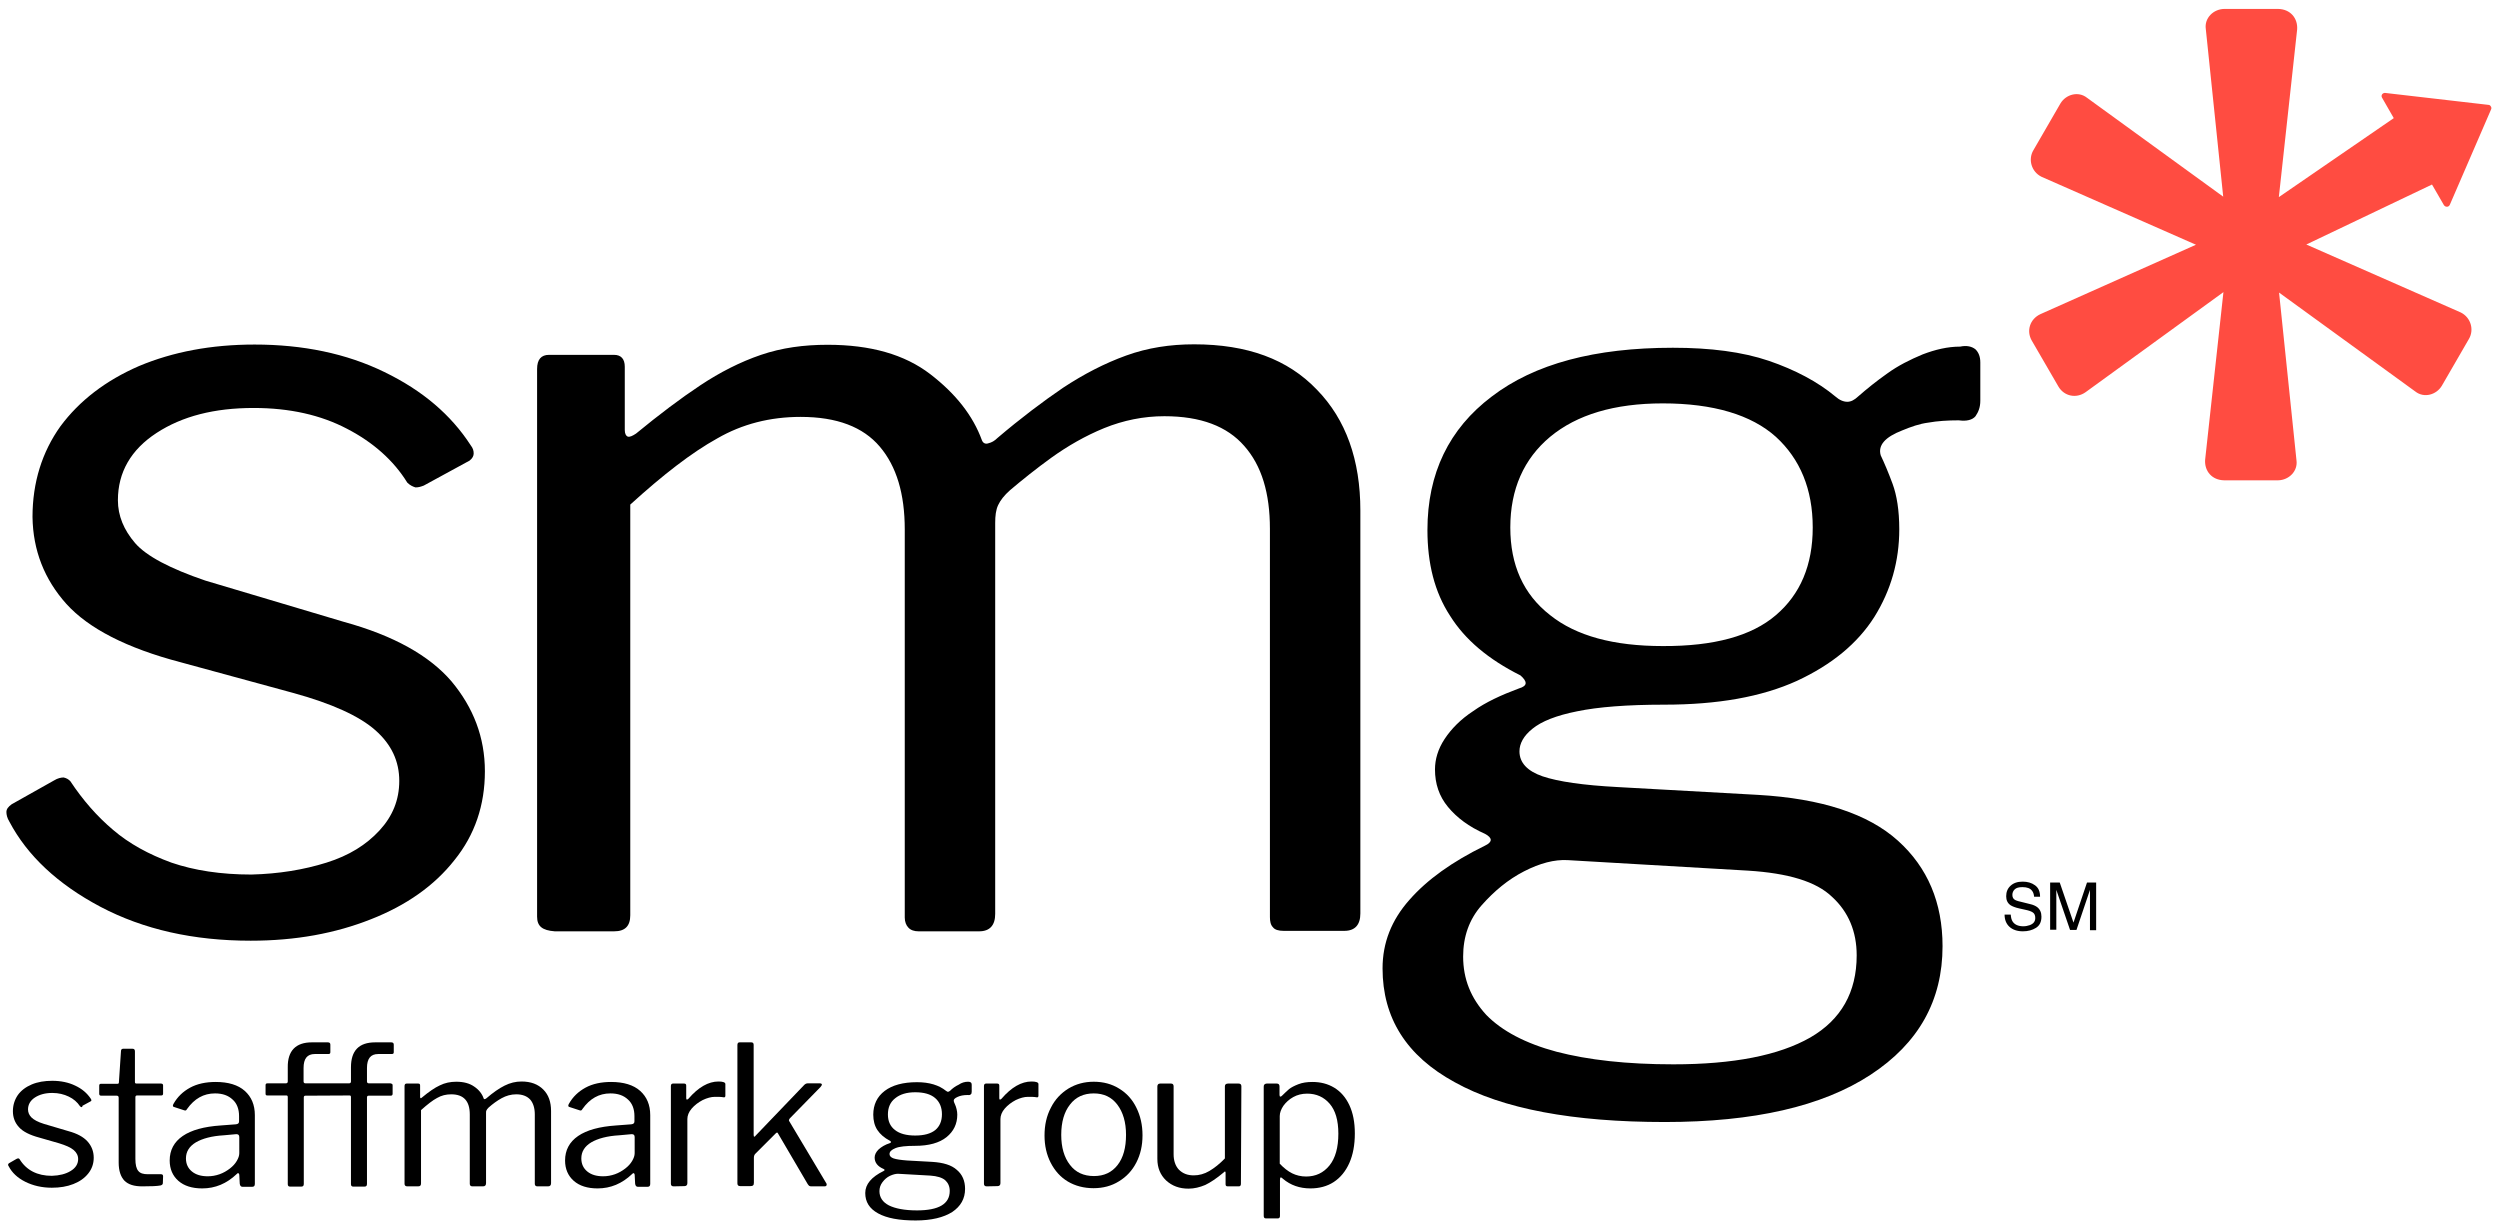 <svg xmlns="http://www.w3.org/2000/svg" xmlns:xlink="http://www.w3.org/1999/xlink" x="0px" y="0px" viewBox="0 0 1092 536" style="enable-background:new 0 0 1092 536;" xml:space="preserve"><style type="text/css">	.st0{fill:#FF4C41;}</style><g xmlns:xlink="http://www.w3.org/1999/xlink" id="Layer_1"></g><g id="Layer_2">	<path d="M151.6,187.3c-11.4-6-25-9.1-40.8-9.1c-17.2,0-31.2,3.6-42.4,10.9c-11.2,7.3-16.9,17.2-16.9,29.4c0,6.8,2.6,13,7.5,18.7  s15.4,11.2,30.7,16.4l60.4,18c21.9,6,37.5,14.8,47.1,26c9.6,11.5,14.6,24.5,14.6,39.3s-4.4,27.8-13.3,38.8  c-8.8,11.2-21.1,19.8-36.4,25.8c-15.6,6.2-33,9.4-52.6,9.4c-25,0-46.8-4.9-65.6-14.8c-18.7-9.9-32-22.4-39.8-37.2  c-1-1.6-1.3-3.1-1.3-4.2c0-1.3,0.8-2.3,2.3-3.4l18.5-10.4c1.6-1,3.1-1.3,4.2-1.3c1.3,0.3,2.1,0.8,2.9,1.6  c5.5,8.3,11.7,15.4,18.7,21.3c7,6,15.6,10.7,25.5,14.3c9.9,3.4,21.6,5.2,34.9,5.2c12-0.3,22.9-2.1,32.8-5.2s17.4-7.8,23.2-14.1  c5.7-6.2,8.6-13.3,8.6-21.6c0-8.6-3.4-15.9-10.4-22.1s-19-11.7-36.2-16.4L79,289.3c-23.7-6.2-40.3-14.8-50-25.5  c-9.6-10.7-14.6-23.4-14.8-38c0-15.1,4.2-28.4,12.2-39.6c8.3-11.2,19.8-20,34.3-26.3c14.8-6.2,31.5-9.4,50.5-9.4  c21.1,0,40.1,3.9,56.7,12c16.7,8.1,29.1,18.7,37.7,32c1,1.3,1.3,2.3,1.3,3.6c0,1-0.5,2.1-1.8,3.1l-20,10.9  c-1.3,0.5-2.3,0.8-3.6,0.8c-1-0.3-2.3-0.8-3.6-2.1C171.9,201.1,163,193.2,151.6,187.3z"></path>	<path d="M234.6,400.4V161.2c0-4.2,1.8-6.2,5.2-6.2h28.4c3.1,0,4.7,1.8,4.7,5.2v27.6c0,1.6,0.5,2.6,1.3,2.9c0.8,0.3,2.1-0.3,3.6-1.3  c10.1-8.3,19.5-15.4,28.1-21.1c8.6-5.7,17.4-10.2,26.5-13.3s18.7-4.4,29.1-4.4c18.7,0,33.6,4.2,44.8,12.8  c11.2,8.6,18.7,18.2,22.6,28.9c0.5,1.3,1.6,1.8,2.9,1.3c1.3-0.3,2.6-1,3.9-2.3c10.1-8.6,19.8-15.9,28.6-21.9  c9.1-6,18.2-10.7,27.6-14.1c9.4-3.4,19.2-4.9,29.7-4.9c23.2,0,40.9,6.5,53.6,19.8c12.7,13,19,30.7,19,52.8v176c0,4.9-2.3,7.6-7,7.6  h-26.5c-2.3,0-3.9-0.5-4.7-1.6c-1-1-1.3-2.6-1.3-4.4V231c0-15.6-3.6-27.6-11.2-36.2c-7.5-8.6-19-13-34.9-13  c-9.1,0-17.9,1.8-26.3,5.2c-8.3,3.4-15.9,7.8-22.9,12.8c-6.8,4.9-13,9.9-18.2,14.3c-2.6,2.3-4.2,4.4-5.2,6.5s-1.3,4.7-1.3,7.8  v170.8c0,4.9-2.3,7.6-7,7.6h-26.5c-1.8,0-3.4-0.5-4.4-1.6c-1-1-1.6-2.6-1.6-4.4V231.3c0-15.6-3.6-27.6-10.9-36.2  c-7.3-8.6-18.7-13-34.6-13c-13.3,0-25.5,3.1-36.4,9.4c-11.2,6.2-23.7,15.9-38,28.9v179.4c0,4.7-2.3,7-7,7h-26  C236.9,406.4,234.6,404.6,234.6,400.4z"></path>	<path d="M862.9,152.6c1.3,1.3,2.1,3.1,2.1,5.7V175c0,2.9-0.8,4.9-2.1,6.8c-1.3,1.6-3.9,2.3-7.3,1.8c-4.9,0-9.4,0.3-13.3,1  c-3.9,0.5-7.5,1.8-11.4,3.4c-7.5,2.9-10.7,6.5-9.4,10.9c1.6,3.4,3.4,7.6,5.2,12.5s2.9,11.5,2.9,19.8c0,13.8-3.6,26.6-10.9,38.3  c-7.3,11.5-18.5,20.8-33.8,27.9c-15.4,7-34.6,10.4-58,10.4c-16.1,0-28.9,1-38,2.9c-9.1,1.8-15.6,4.4-19.5,7.6  c-3.9,3.1-5.7,6.5-5.7,9.9c0,4.9,3.4,8.6,10.1,10.9c6.8,2.3,17.7,3.9,33,4.7l61.1,3.4c27.8,1.6,48.1,8.3,61.1,20  s19.5,27.1,19.5,46.1c0,23.7-10.4,42.4-31.5,56.2c-21.1,13.8-51,20.6-89.8,20.6c-40.1,0-70.8-5.7-91.8-17.4  c-21.1-11.5-31.5-28.1-31.5-49.7c0-11.2,3.9-21.1,11.7-29.9c7.8-8.9,18.7-16.7,33-23.7c3.4-1.6,3.4-3.4,0-5.2  c-7-3.1-12.2-7-16.1-11.7c-3.9-4.7-5.7-10.2-5.7-16.4c0-4.4,1.3-8.9,4.2-13.3s7-8.6,12.5-12.2c5.5-3.9,12.2-7,20-9.9  c1.8-0.5,2.9-1.3,2.9-2.3s-0.8-2.1-2.3-3.4c-14-7-24.2-15.6-30.7-26c-6.8-10.4-9.9-22.9-9.9-37.5c0-24.7,9.4-44.2,28.1-58.3  c18.7-14.3,45-21.3,79.1-21.3c16.4,0,30.4,1.8,41.9,5.7c11.4,3.9,21.3,9.1,29.1,15.6c1.8,1.6,3.6,2.3,5.2,2.3  c1.6,0,3.1-0.8,4.7-2.3c3.9-3.4,8.1-6.8,12.8-10.1c4.7-3.4,9.9-6,15.4-8.3c5.5-2.1,10.9-3.4,16.4-3.4  C859,150.8,861.3,151.3,862.9,152.6z M684.7,375.7c-5.7-0.3-12,1.3-19,4.9s-13,8.6-18.5,14.8c-5.5,6.2-8.1,13.8-8.1,22.4  c0,9.9,3.4,18.2,10.1,25.5c6.8,7,17.2,12.5,30.7,16.1c13.8,3.6,30.7,5.5,51,5.5c26.3,0,46.1-3.9,59.8-11.7  c13.5-7.8,20.3-19.8,20.3-35.9c0-10.4-3.6-19-10.7-25.5c-7-6.8-19.3-10.4-36.7-11.5L684.7,375.7z M775.7,268.7  c10.7-9.1,16.1-21.9,16.1-38.3c0-16.7-5.5-29.9-16.1-39.6c-10.7-9.6-27.3-14.6-49.4-14.6c-21.1,0-37.5,4.9-49.2,14.6  c-11.5,9.6-17.4,22.9-17.4,39.6c0,16.4,5.7,29.2,17.4,38.3c11.4,9.1,27.8,13.5,49.2,13.5C748.7,282.3,765.1,277.8,775.7,268.7z"></path>	<g>		<g transform="translate(47.639, 405.6)">			<g>				<path d="M-12.7,77.6c-1.2-1.8-2.8-3.2-4.9-4.2s-4.4-1.6-7.2-1.6c-3.1,0-5.6,0.7-7.6,2s-3,3.1-3,5.2c0,1.3,0.5,2.5,1.5,3.5     s2.8,2,5.4,2.8l10.8,3.2c3.7,1,6.5,2.5,8.3,4.5s2.7,4.4,2.7,7.1c0,2.6-0.8,4.9-2.4,6.9s-3.7,3.5-6.5,4.6s-5.9,1.6-9.4,1.6     c-4.3,0-8.2-0.9-11.6-2.6s-5.8-4-7.2-6.7c-0.2-0.3-0.3-0.5-0.3-0.7c0-0.3,0.1-0.5,0.4-0.7l3.3-1.9c0.6-0.3,1-0.3,1.3,0.1     c3,4.9,7.8,7.3,14.1,7.3c3.3-0.1,6.1-0.8,8.2-2.1c2.2-1.3,3.3-3.1,3.3-5.2c0-1.6-0.7-2.9-2-4s-3.4-2-6.3-2.9l-8.7-2.5     c-4.1-1.1-7.1-2.6-8.8-4.5c-1.8-1.9-2.7-4.3-2.7-7c0-2.6,0.7-4.9,2.1-7c1.4-2,3.5-3.6,6.1-4.7s5.6-1.6,9-1.6     c3.7,0,7.1,0.7,10,2.1c3,1.4,5.2,3.3,6.8,5.7c0.4,0.6,0.4,1-0.1,1.2l-3.5,1.9C-11.7,78-11.9,78-12,78     C-12.2,78-12.4,77.9-12.7,77.6z"></path>			</g>		</g>	</g>	<g>		<g transform="translate(74.138, 405.6)">			<g>				<path d="M-14.3,72.9c-0.5,0-0.7,0.3-0.7,0.8v26.9c0,2.5,0.4,4.3,1.3,5.3c0.8,1,2.2,1.4,4.1,1.4h5.8c0.6,0,0.9,0.3,0.9,0.9     l-0.1,2.9c0,0.6-0.3,0.9-1,1.1c-1.5,0.3-4.1,0.4-8,0.4c-3.6,0-6.1-0.8-7.8-2.5c-1.6-1.7-2.5-4.3-2.5-7.9V73.9     c0-0.6-0.3-0.9-0.8-0.9h-6.8c-0.6,0-0.9-0.3-0.9-0.8v-3.6c0-0.6,0.3-0.8,0.8-0.8h7.2c0.4,0,0.6-0.2,0.6-0.7l0.9-13.5     c0-0.7,0.3-1.1,0.9-1.1h4.2c0.7,0,1,0.4,1,1.2V67c0,0.5,0.2,0.7,0.7,0.7h10.7c0.6,0,0.9,0.3,0.9,0.8v3.6c0,0.6-0.3,0.8-0.9,0.8     H-14.3z"></path>			</g>		</g>	</g>	<g>		<g transform="translate(93.619, 405.6)">			<g>				<path d="M9.8,107.2c-4.4,4.2-9.4,6.3-15.1,6.3c-4.4,0-7.9-1.1-10.4-3.3c-2.5-2.2-3.8-5.2-3.8-8.9c0-4.5,1.9-8.1,5.7-10.7     s9.3-4.1,16.6-4.6l6.6-0.5c1-0.1,1.4-0.5,1.4-1.3v-2.3c0-3-0.9-5.5-2.8-7.2C6.1,72.9,3.6,72,0.3,72c-5,0-9,2.3-12.2,6.8     c-0.2,0.3-0.3,0.5-0.5,0.6s-0.4,0.1-0.7,0l-4.6-1.5c-0.3-0.1-0.4-0.3-0.4-0.6c0-0.2,0.1-0.4,0.3-0.8c1.7-3,4.1-5.3,7.2-7     S-3.7,67,0.6,67c5.5,0,9.8,1.3,12.7,3.9s4.4,6.1,4.4,10.6v30c0,0.5-0.1,0.8-0.3,1c-0.2,0.2-0.5,0.3-0.9,0.3h-4.2     c-0.7,0-1.1-0.5-1.2-1.4l-0.2-3.9c-0.1-0.4-0.2-0.6-0.4-0.6C10.3,106.7,10.1,106.9,9.8,107.2z M10.9,91.1c0-0.9-0.4-1.3-1.3-1.3     l-5.5,0.5c-5.2,0.3-9.3,1.4-12.2,3.1c-2.8,1.7-4.3,4-4.3,7c0,2.4,0.9,4.3,2.6,5.7c1.7,1.4,4,2.1,6.9,2.1c1.8,0,3.5-0.3,5.2-0.9     s3.2-1.5,4.5-2.5s2.3-2.1,3-3.3c0.7-1.2,1.1-2.3,1.1-3.4V91.1z"></path>			</g>		</g>	</g>	<path d="M170.9,455.3h-7c-7.1,0-10.6,3.6-10.6,10.9v6.2c0,0.5-0.3,0.8-0.8,0.8h-19.1c-0.5,0-0.8-0.3-0.8-0.8v-5.9  c0-4.1,1.6-6.1,4.9-6.1h5.9c0.6,0,0.9-0.2,0.9-0.8v-3.3c0-0.7-0.4-1-1.1-1h-7c-7,0-10.6,3.7-10.5,10.9v6.2c0,0.5-0.3,0.8-0.8,0.8  h-8c-0.6,0-0.9,0.2-0.9,0.8v3.7c0,0.6,0.2,0.8,0.8,0.8h8.3c0.4,0,0.6,0.2,0.6,0.7v38c0,0.7,0.3,1.1,0.9,1.1h5.1c0.7,0,1-0.4,1-1.2  v-37.7c0-0.5,0.2-0.8,0.7-0.8l19.3-0.1c0.4,0,0.6,0.2,0.6,0.7v38c0,0.7,0.3,1.1,0.9,1.1h5.1c0.7,0,1-0.4,1-1.2v-37.7  c0-0.5,0.2-0.8,0.7-0.8h9.7c0.5,0,0.8-0.3,0.8-0.8v-3.7c0-0.5-0.2-0.8-0.8-0.8v-0.1h-9.6c-0.5,0-0.8-0.3-0.8-0.8v-5.9  c0-4.1,1.6-6.1,4.9-6.1h5.9c0.6,0,0.9-0.2,0.9-0.8v-3.3C172,455.6,171.6,455.3,170.9,455.3z"></path>	<g>		<g transform="translate(160.202, 405.6)">			<g>				<path d="M17.7,112.6c-0.8,0-1.2-0.4-1.2-1.1V68.8c0-0.7,0.3-1.1,0.9-1.1h5.1c0.6,0,0.8,0.3,0.8,0.9v4.9c0,0.7,0.3,0.8,0.8,0.3     c3-2.5,5.6-4.3,7.8-5.3c2.2-1.1,4.6-1.6,7.2-1.6c3.2,0,5.8,0.7,7.8,2.1c2.1,1.4,3.5,3.2,4.2,5.3c0.1,0.2,0.2,0.2,0.4,0.2     s0.4-0.1,0.8-0.4c2.9-2.5,5.5-4.3,7.9-5.5s4.8-1.8,7.4-1.8c4.1,0,7.2,1.2,9.5,3.5s3.4,5.4,3.4,9.4v31.5c0,0.9-0.4,1.4-1.3,1.4     h-4.7c-0.7,0-1.1-0.4-1.1-1.1V81.2c0-2.8-0.7-5-2-6.5c-1.4-1.5-3.4-2.3-6.1-2.3c-2.3,0-4.4,0.6-6.4,1.7s-3.9,2.5-5.7,4.1     c-0.5,0.5-0.8,0.9-0.9,1.2c-0.2,0.3-0.2,0.7-0.2,1.2v30.6c0,0.9-0.4,1.4-1.3,1.4h-4.7c-0.7,0-1.1-0.4-1.1-1.1V81.2     c0-5.9-2.7-8.8-8.1-8.8c-2.3,0-4.3,0.5-6.2,1.6c-1.9,1-4.2,2.8-7,5.3v32c0,0.5-0.1,0.8-0.3,1c-0.2,0.2-0.5,0.3-1,0.3H17.7z"></path>			</g>		</g>	</g>	<g>		<g transform="translate(208.822, 405.6)">			<g>				<path d="M67.3,107.2c-4.4,4.2-9.4,6.3-15.1,6.3c-4.4,0-7.9-1.1-10.4-3.3c-2.5-2.2-3.8-5.2-3.8-8.9c0-4.5,1.9-8.1,5.7-10.7     S53,86.5,60.3,86l6.6-0.5c1-0.1,1.4-0.5,1.4-1.3v-2.3c0-3-0.9-5.5-2.8-7.2c-1.9-1.8-4.4-2.7-7.7-2.7c-5,0-9,2.3-12.2,6.8     c-0.2,0.3-0.3,0.5-0.5,0.6s-0.4,0.1-0.7,0l-4.6-1.5c-0.3-0.1-0.4-0.3-0.4-0.6c0-0.2,0.1-0.4,0.3-0.8c1.7-3,4.1-5.3,7.2-7     C50,67.8,53.8,67,58.1,67c5.5,0,9.8,1.3,12.7,3.9c2.9,2.6,4.4,6.1,4.4,10.6v30c0,0.5-0.1,0.8-0.3,1c-0.2,0.2-0.5,0.3-0.9,0.3     h-4.2c-0.7,0-1.1-0.5-1.2-1.4l-0.2-3.9c-0.1-0.4-0.2-0.6-0.4-0.6C67.8,106.7,67.6,106.9,67.3,107.2z M68.4,91.1     c0-0.9-0.4-1.3-1.3-1.3l-5.5,0.5c-5.2,0.3-9.3,1.4-12.2,3.1c-2.8,1.7-4.3,4-4.3,7c0,2.4,0.9,4.3,2.6,5.7c1.7,1.4,4,2.1,6.9,2.1     c1.8,0,3.5-0.3,5.2-0.9s3.2-1.5,4.5-2.5s2.3-2.1,3-3.3c0.7-1.2,1.1-2.3,1.1-3.4V91.1z"></path>			</g>		</g>	</g>	<g>		<g transform="translate(237.342, 405.6)">			<g>				<path d="M56.9,112.6c-0.8,0-1.2-0.4-1.2-1.1V68.8c0-0.7,0.3-1.1,0.9-1.1h4.9c0.6,0,0.9,0.3,0.9,0.9v5.5c0,0.3,0.1,0.6,0.3,0.6     s0.4-0.1,0.7-0.4c4.3-5,8.7-7.5,13.1-7.5c2,0,3,0.4,3,1.1V73c0,0.6-0.3,0.8-0.8,0.7c-1-0.2-2.3-0.2-3.8-0.2     c-1.6,0-3.4,0.5-5.3,1.4c-1.9,1-3.5,2.2-4.8,3.7s-1.9,3.1-1.9,4.6v28c0,0.8-0.4,1.3-1.3,1.3L56.9,112.6L56.9,112.6z"></path>			</g>		</g>	</g>	<g>		<g transform="translate(256.598, 405.6)">			<g>				<path d="M104.3,111.2c0.1,0.1,0.2,0.3,0.2,0.6c0,0.5-0.3,0.8-0.9,0.8h-5.9c-0.3,0-0.6-0.1-0.8-0.2c-0.2-0.1-0.4-0.4-0.7-0.8     l-12.9-22c-0.1-0.3-0.3-0.4-0.4-0.5c-0.2,0-0.4,0.1-0.6,0.3l-9,9c-0.4,0.4-0.6,1-0.6,1.7V111c0,0.6-0.1,1-0.4,1.2     c-0.2,0.2-0.6,0.3-1.2,0.3h-4.3c-0.5,0-0.8-0.1-1-0.3c-0.2-0.2-0.3-0.5-0.3-0.9V50.9c0-0.8,0.3-1.2,0.9-1.2h5.2     c0.7,0,1,0.4,1,1.1v39.3c0,0.6,0.1,0.8,0.3,0.8c0.2,0,0.4-0.2,0.6-0.5l20.9-21.8c0.6-0.7,1.2-1,1.8-1h5.2c0.7,0,1,0.2,1,0.6     c0,0.2-0.2,0.5-0.6,1L88.4,82.9c-0.2,0.3-0.4,0.6-0.4,0.8c0,0.2,0.1,0.4,0.3,0.7L104.3,111.2z"></path>			</g>		</g>	</g>	<g>		<g transform="translate(295.841, 405.6)">			<g>				<path d="M127,66.9c1.1,0,1.6,0.4,1.6,1.3v3c0,0.6-0.1,1-0.4,1.2c-0.3,0.3-0.7,0.4-1.3,0.3c-1.9,0-3.3,0.3-4.4,0.8     c-1.4,0.6-1.9,1.2-1.7,2c0,0.2,0.2,0.6,0.5,1.3c0.3,0.6,0.5,1.3,0.7,2.1c0.2,0.8,0.3,1.6,0.3,2.4c0,4-1.6,7.3-4.7,9.8     s-7.7,3.8-13.7,3.8c-4,0-6.9,0.3-8.6,1s-2.6,1.5-2.6,2.6c0,0.8,0.6,1.5,1.8,1.9c1.2,0.4,3.2,0.7,5.9,0.9l10.9,0.6     c4.9,0.3,8.5,1.4,10.8,3.5c2.4,2,3.6,4.8,3.6,8.3c0,4.3-1.9,7.6-5.6,10.1c-3.8,2.4-9.1,3.7-16,3.7c-7.2,0-12.6-1-16.4-3.1     s-5.6-5-5.6-8.9c0-3.8,2.7-7,8-9.6c0.6-0.3,0.6-0.6,0-0.9c-2.6-1.1-3.9-2.8-3.9-5c0-1.2,0.6-2.4,1.7-3.5c1.2-1.1,2.8-2.1,5-2.8     c0.3-0.1,0.4-0.2,0.4-0.4c0-0.3-0.1-0.5-0.4-0.6c-2.5-1.3-4.3-2.9-5.5-4.7c-1.2-1.8-1.8-4.1-1.8-6.7c0-4.4,1.7-7.9,5-10.4     s8-3.8,14.1-3.8c5.4,0,9.6,1.3,12.7,3.8c0.4,0.3,0.7,0.4,0.8,0.4c0.2,0,0.5-0.1,0.9-0.4c1.1-1.1,2.3-2,3.8-2.7     C124.2,67.3,125.6,66.9,127,66.9z M103.9,90.4c3.9,0,6.8-0.8,8.8-2.4c1.9-1.6,2.9-3.9,2.9-6.9s-1-5.4-3-7.1s-4.9-2.5-8.7-2.5     c-3.7,0-6.6,0.9-8.7,2.6C93,75.8,92,78.2,92,81.2c0,2.9,1,5.2,3.1,6.8C97.1,89.6,100.1,90.4,103.9,90.4z M96.4,107.1     c-1,0-2.2,0.3-3.5,0.9s-2.4,1.6-3.3,2.8c-0.9,1.2-1.3,2.5-1.3,3.9c0,2.7,1.4,4.8,4.1,6.2c2.8,1.4,6.9,2.2,12.3,2.2     c9.5,0,14.3-2.8,14.3-8.5c0-2-0.7-3.5-2-4.7c-1.3-1.1-3.5-1.8-6.5-2L96.4,107.1z"></path>			</g>		</g>	</g>	<g>		<g transform="translate(327.393, 405.6)">			<g>				<path d="M103.6,112.6c-0.8,0-1.2-0.4-1.2-1.1V68.8c0-0.7,0.3-1.1,0.9-1.1h4.9c0.6,0,0.9,0.3,0.9,0.9v5.5c0,0.3,0.1,0.6,0.3,0.6     c0.2,0,0.4-0.1,0.7-0.4c4.3-5,8.7-7.5,13.1-7.5c2,0,3,0.4,3,1.1V73c0,0.6-0.3,0.8-0.8,0.7c-1-0.2-2.3-0.2-3.8-0.2     c-1.6,0-3.4,0.5-5.3,1.4c-1.9,1-3.5,2.2-4.8,3.7s-1.9,3.1-1.9,4.6v28c0,0.8-0.4,1.3-1.3,1.3L103.6,112.6L103.6,112.6z"></path>			</g>		</g>	</g>	<g>		<g transform="translate(346.649, 405.6)">			<g>				<path d="M131,113.4c-4.2,0-8-1-11.2-2.9s-5.7-4.7-7.5-8.2s-2.7-7.5-2.7-11.9c0-4.6,0.9-8.6,2.8-12.2c1.8-3.6,4.4-6.3,7.6-8.3     c3.3-2,7-3,11.1-3c4.2,0,7.9,1,11.1,3c3.3,2,5.8,4.8,7.5,8.3c1.8,3.6,2.7,7.6,2.7,12.1s-0.9,8.4-2.7,11.9s-4.3,6.2-7.6,8.2     C138.9,112.4,135.2,113.4,131,113.4z M131.2,108.1c4.4,0,7.8-1.6,10.3-4.8c2.5-3.2,3.7-7.6,3.7-13.2c0-5.5-1.3-9.9-3.8-13.2     c-2.5-3.3-5.9-4.9-10.3-4.9c-4.4,0-7.9,1.6-10.4,4.9c-2.5,3.2-3.8,7.6-3.8,13.2c0,5.5,1.3,9.9,3.8,13.1     C123.2,106.5,126.7,108.1,131.2,108.1z"></path>			</g>		</g>	</g>	<g>		<g transform="translate(378.033, 405.6)">			<g>				<path d="M143.4,107.8c2.3,0,4.6-0.6,6.8-1.9s4.5-3.1,6.8-5.5V68.9c0-0.8,0.5-1.2,1.4-1.2h4.6c0.8,0,1.2,0.4,1.2,1.2l-0.2,42.6     c0,0.7-0.3,1.1-0.9,1.1h-4.9c-0.6,0-0.9-0.3-0.9-0.9v-5c0-0.7-0.3-0.8-0.8-0.2c-3.1,2.6-5.8,4.4-8.1,5.5c-2.4,1-4.8,1.6-7.3,1.6     c-4,0-7.2-1.2-9.8-3.6c-2.5-2.4-3.8-5.5-3.8-9.4V69c0-0.8,0.4-1.3,1.2-1.3h4.8c0.7,0,1.1,0.4,1.1,1.2v29.7     c0,2.8,0.8,5.1,2.3,6.7C138.6,107,140.7,107.8,143.4,107.8z"></path>			</g>		</g>	</g>	<g>		<g transform="translate(408.293, 405.6)">			<g>				<path d="M149.4,67.7c0.8,0,1.2,0.4,1.2,1.3v3.6c0,0.5,0.1,0.8,0.4,0.8c0.2,0,0.4-0.1,0.7-0.4c1.2-1.2,2.2-2.1,3.1-2.9     c0.9-0.7,2.2-1.4,4-2.1s3.8-1,6.2-1c3.5,0,6.7,0.8,9.5,2.5s5,4.2,6.6,7.6s2.4,7.5,2.4,12.4c0,5-0.8,9.3-2.4,12.9     c-1.6,3.6-3.9,6.4-6.8,8.3c-2.9,1.9-6.4,2.8-10.2,2.8c-4.7,0-8.7-1.4-12-4.2c-0.4-0.4-0.7-0.6-0.9-0.6c-0.3,0-0.4,0.4-0.4,1.1     v15.7c0,0.7-0.3,1.1-0.9,1.1h-5.3c-0.6,0-0.9-0.4-0.9-1.1V69.1c0-0.5,0.1-0.8,0.3-1s0.6-0.4,1.1-0.4H149.4z M150.7,102.7     c1.8,1.9,3.6,3.3,5.4,4.2c1.8,0.9,3.9,1.4,6.1,1.4c4.2,0,7.6-1.6,10.2-4.8c2.6-3.2,3.9-7.9,3.9-13.9c0-5.9-1.3-10.2-3.8-13.1     s-5.8-4.4-9.8-4.4c-2.3,0-4.3,0.5-6.1,1.5s-3.2,2.3-4.3,3.8c-1,1.5-1.6,3-1.6,4.5L150.7,102.7L150.7,102.7z"></path>			</g>		</g>	</g>	<path class="st0" d="M1067.5,89.6c0.3,0.4,0.7,0.7,1.3,0.7c0,0,0.1,0,0.1,0c0.5,0,1-0.4,1.2-0.9l18-41.6c0.2-0.4,0.2-0.9-0.1-1.3  c-0.2-0.4-0.6-0.7-1.1-0.7l-45-5.2c-0.5-0.1-1.1,0.2-1.4,0.6c-0.3,0.5-0.3,1,0,1.5l5.1,8.9l-50.2,34.5l8-73.3  c0.3-4.9-3-8.8-8.3-8.9l-23.6,0c-4.7,0.1-8.7,4-8,8.8l7.6,73.2l-59.5-43.2c-3.8-3-9.2-1.5-11.6,2.5l-11.8,20.4  c-2.4,4-0.9,9.4,3.5,11.6l67.5,29.7l-67.9,30.3c-4.6,2.1-6.3,7.3-3.8,11.6l11.6,20c2.5,4.3,7.8,5.4,11.9,2.5l60.2-43.7l-8,73.3  c-0.3,4.9,3,8.8,8.3,8.9l23.6,0c4.7-0.1,8.7-4,8-8.8l-7.6-73.2l59.5,43.2c3.8,3,9.2,1.5,11.6-2.5l11.8-20.4c2.4-4,0.9-9.4-3.5-11.6  l-67.5-29.7l54.9-26.2L1067.5,89.6z"></path>	<g>		<path d="M878.3,399.6c0.1,1.2,0.3,2.1,0.8,2.9c0.9,1.4,2.5,2.1,4.7,2.1c1,0,1.9-0.2,2.8-0.5c1.6-0.6,2.4-1.6,2.4-3.1   c0-1.1-0.3-1.9-1-2.4c-0.7-0.5-1.8-0.9-3.3-1.2l-2.7-0.6c-1.8-0.4-3-0.9-3.8-1.4c-1.3-0.9-1.9-2.2-1.9-3.9c0-1.9,0.6-3.4,1.9-4.6   c1.3-1.2,3-1.8,5.3-1.8c2.1,0,3.9,0.5,5.4,1.6c1.5,1.1,2.2,2.7,2.2,5h-2.6c-0.1-1.1-0.4-2-0.9-2.6c-0.8-1.1-2.2-1.6-4.2-1.6   c-1.6,0-2.7,0.3-3.4,1c-0.7,0.7-1,1.5-1,2.4c0,1,0.4,1.8,1.2,2.2c0.5,0.3,1.8,0.7,3.7,1.1l2.8,0.7c1.4,0.3,2.4,0.8,3.1,1.3   c1.3,1,1.9,2.4,1.9,4.2c0,2.3-0.8,3.9-2.4,4.9c-1.6,1-3.5,1.5-5.7,1.5c-2.5,0-4.5-0.7-5.9-2c-1.4-1.3-2.1-3.1-2.1-5.3H878.3z"></path>		<path d="M895.7,385.5h4l6,17.5l5.9-17.5h4v20.8h-2.7V394c0-0.4,0-1.1,0-2.1c0-1,0-2,0-3.2l-5.9,17.5h-2.8l-6-17.5v0.6   c0,0.5,0,1.3,0,2.3c0,1,0,1.8,0,2.3v12.2h-2.7V385.5z"></path>	</g></g></svg>